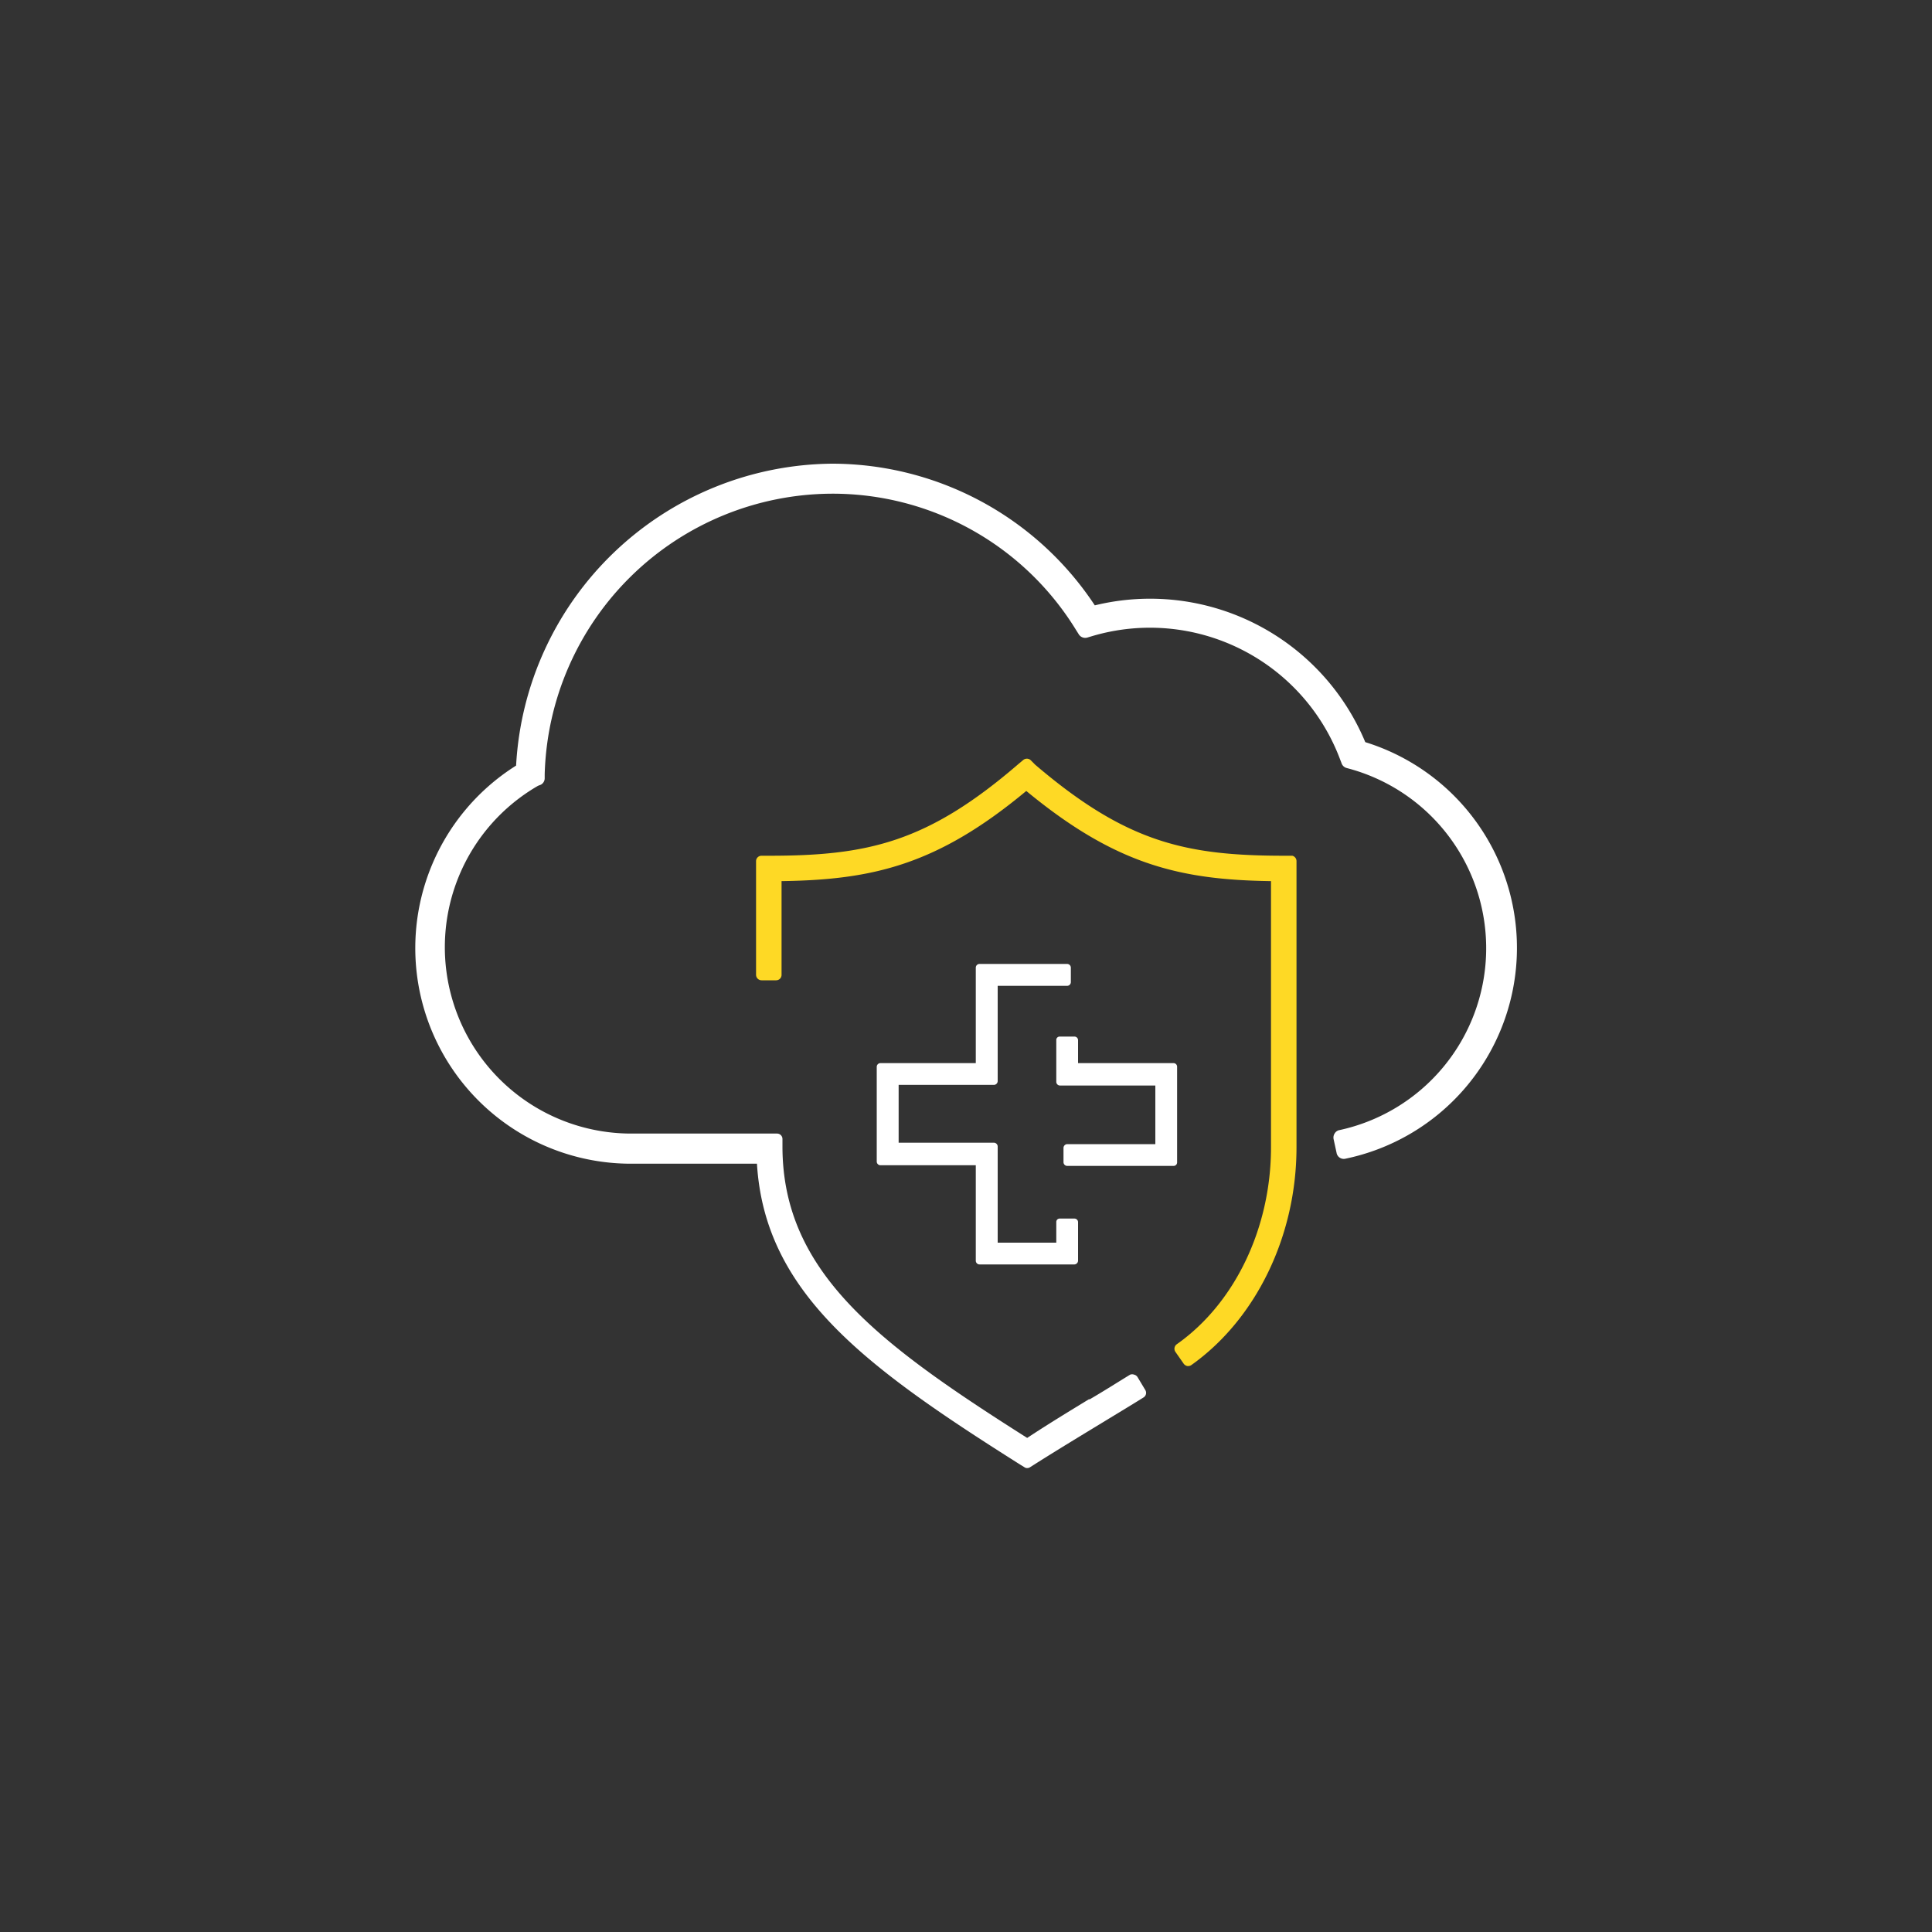 <?xml version="1.0" encoding="UTF-8"?>
<svg xmlns="http://www.w3.org/2000/svg" id="a041a31e-e255-401c-8686-6be45b88509a" data-name="Layer 1" viewBox="0 0 150 150">
  <rect x="0" y="0" width="150" height="150" fill="#333333" stroke="none"/>
  <path d="M100.34,66.44h-.57c-7.67,0-12.29-1-19.4-7.07L80,59a.44.44,0,0,0-.55,0l-.37.31C72,65.42,67.36,66.44,59.69,66.44h-.56a.42.42,0,0,0-.43.41h0v8.83a.43.43,0,0,0,.43.43h1.13a.42.42,0,0,0,.42-.42h0V68.41c7.11-.1,12.11-1.27,19-7,6.94,5.73,11.94,6.9,19,7V89.08c0,6.25-2.8,12.11-7.32,15.29a.43.43,0,0,0-.1.59l.65.93a.46.46,0,0,0,.28.17h.07a.43.43,0,0,0,.24-.08c5-3.55,8.16-10,8.16-16.91V66.86A.43.43,0,0,0,100.34,66.44Z" style="fill:#fed925"></path>
  <path d="M106,57.62A18.1,18.1,0,0,0,85,47a24.47,24.47,0,0,0-20.4-11A24.79,24.79,0,0,0,40.07,59.44,16.74,16.74,0,0,0,49,90.35h9.77c.61,10.09,8.53,15.84,20.45,23.37l.31.19a.34.34,0,0,0,.22.07.39.39,0,0,0,.23-.07l.3-.19c1.91-1.21,3.67-2.27,5.36-3.3,1.1-.67,2.15-1.3,3.14-1.92a.42.42,0,0,0,.14-.58h0l-.6-1a.42.42,0,0,0-.26-.19.44.44,0,0,0-.32,0c-1,.61-2,1.25-3.13,1.91h-.07c-1.52.93-3.09,1.88-4.79,3-11.52-7.3-19-12.86-19-22.64v-.57a.42.42,0,0,0-.42-.42H49a14.47,14.47,0,0,1-7.23-27l.23-.09a.57.57,0,0,0,.29-.5v-.3A22.4,22.4,0,0,1,64.59,38.33,22.17,22.17,0,0,1,83.53,48.89l.22.35a.59.59,0,0,0,.67.26l.4-.12A15.77,15.77,0,0,1,104.06,59l.1.26a.57.57,0,0,0,.4.37l.26.07A14.45,14.45,0,0,1,104,87.74a.54.54,0,0,0-.37.25.59.59,0,0,0-.09.45l.23,1.06a.57.57,0,0,0,.65.47h0A16.72,16.72,0,0,0,106,57.62Z" style="fill:#fff"></path>
  <path d="M91.39,90.19V82.82a.28.28,0,0,0-.26-.28H83.7V80.76a.28.28,0,0,0-.26-.28H82.29a.26.26,0,0,0-.28.26h0V84a.29.29,0,0,0,.28.28H89.7v4.55H82.85a.3.3,0,0,0-.28.28v1.13a.29.29,0,0,0,.28.28h8.26a.27.27,0,0,0,.28-.26h0Z" style="fill:#fff"></path>
  <path d="M77.18,84.23a.3.3,0,0,0,.28-.28V76.54h5.39a.29.29,0,0,0,.29-.28V75.13a.29.29,0,0,0-.29-.29h-6.8a.29.29,0,0,0-.29.29h0v7.41H68.35a.29.29,0,0,0-.28.28v7.37a.29.29,0,0,0,.28.28h7.41v7.41a.29.29,0,0,0,.29.29h7.37a.3.3,0,0,0,.28-.28h0v-3a.28.28,0,0,0-.26-.28H82.29a.26.26,0,0,0-.28.26h0v1.61H77.46V89a.3.3,0,0,0-.28-.28H69.77V84.23Z" style="fill:#fff"></path>
</svg>
